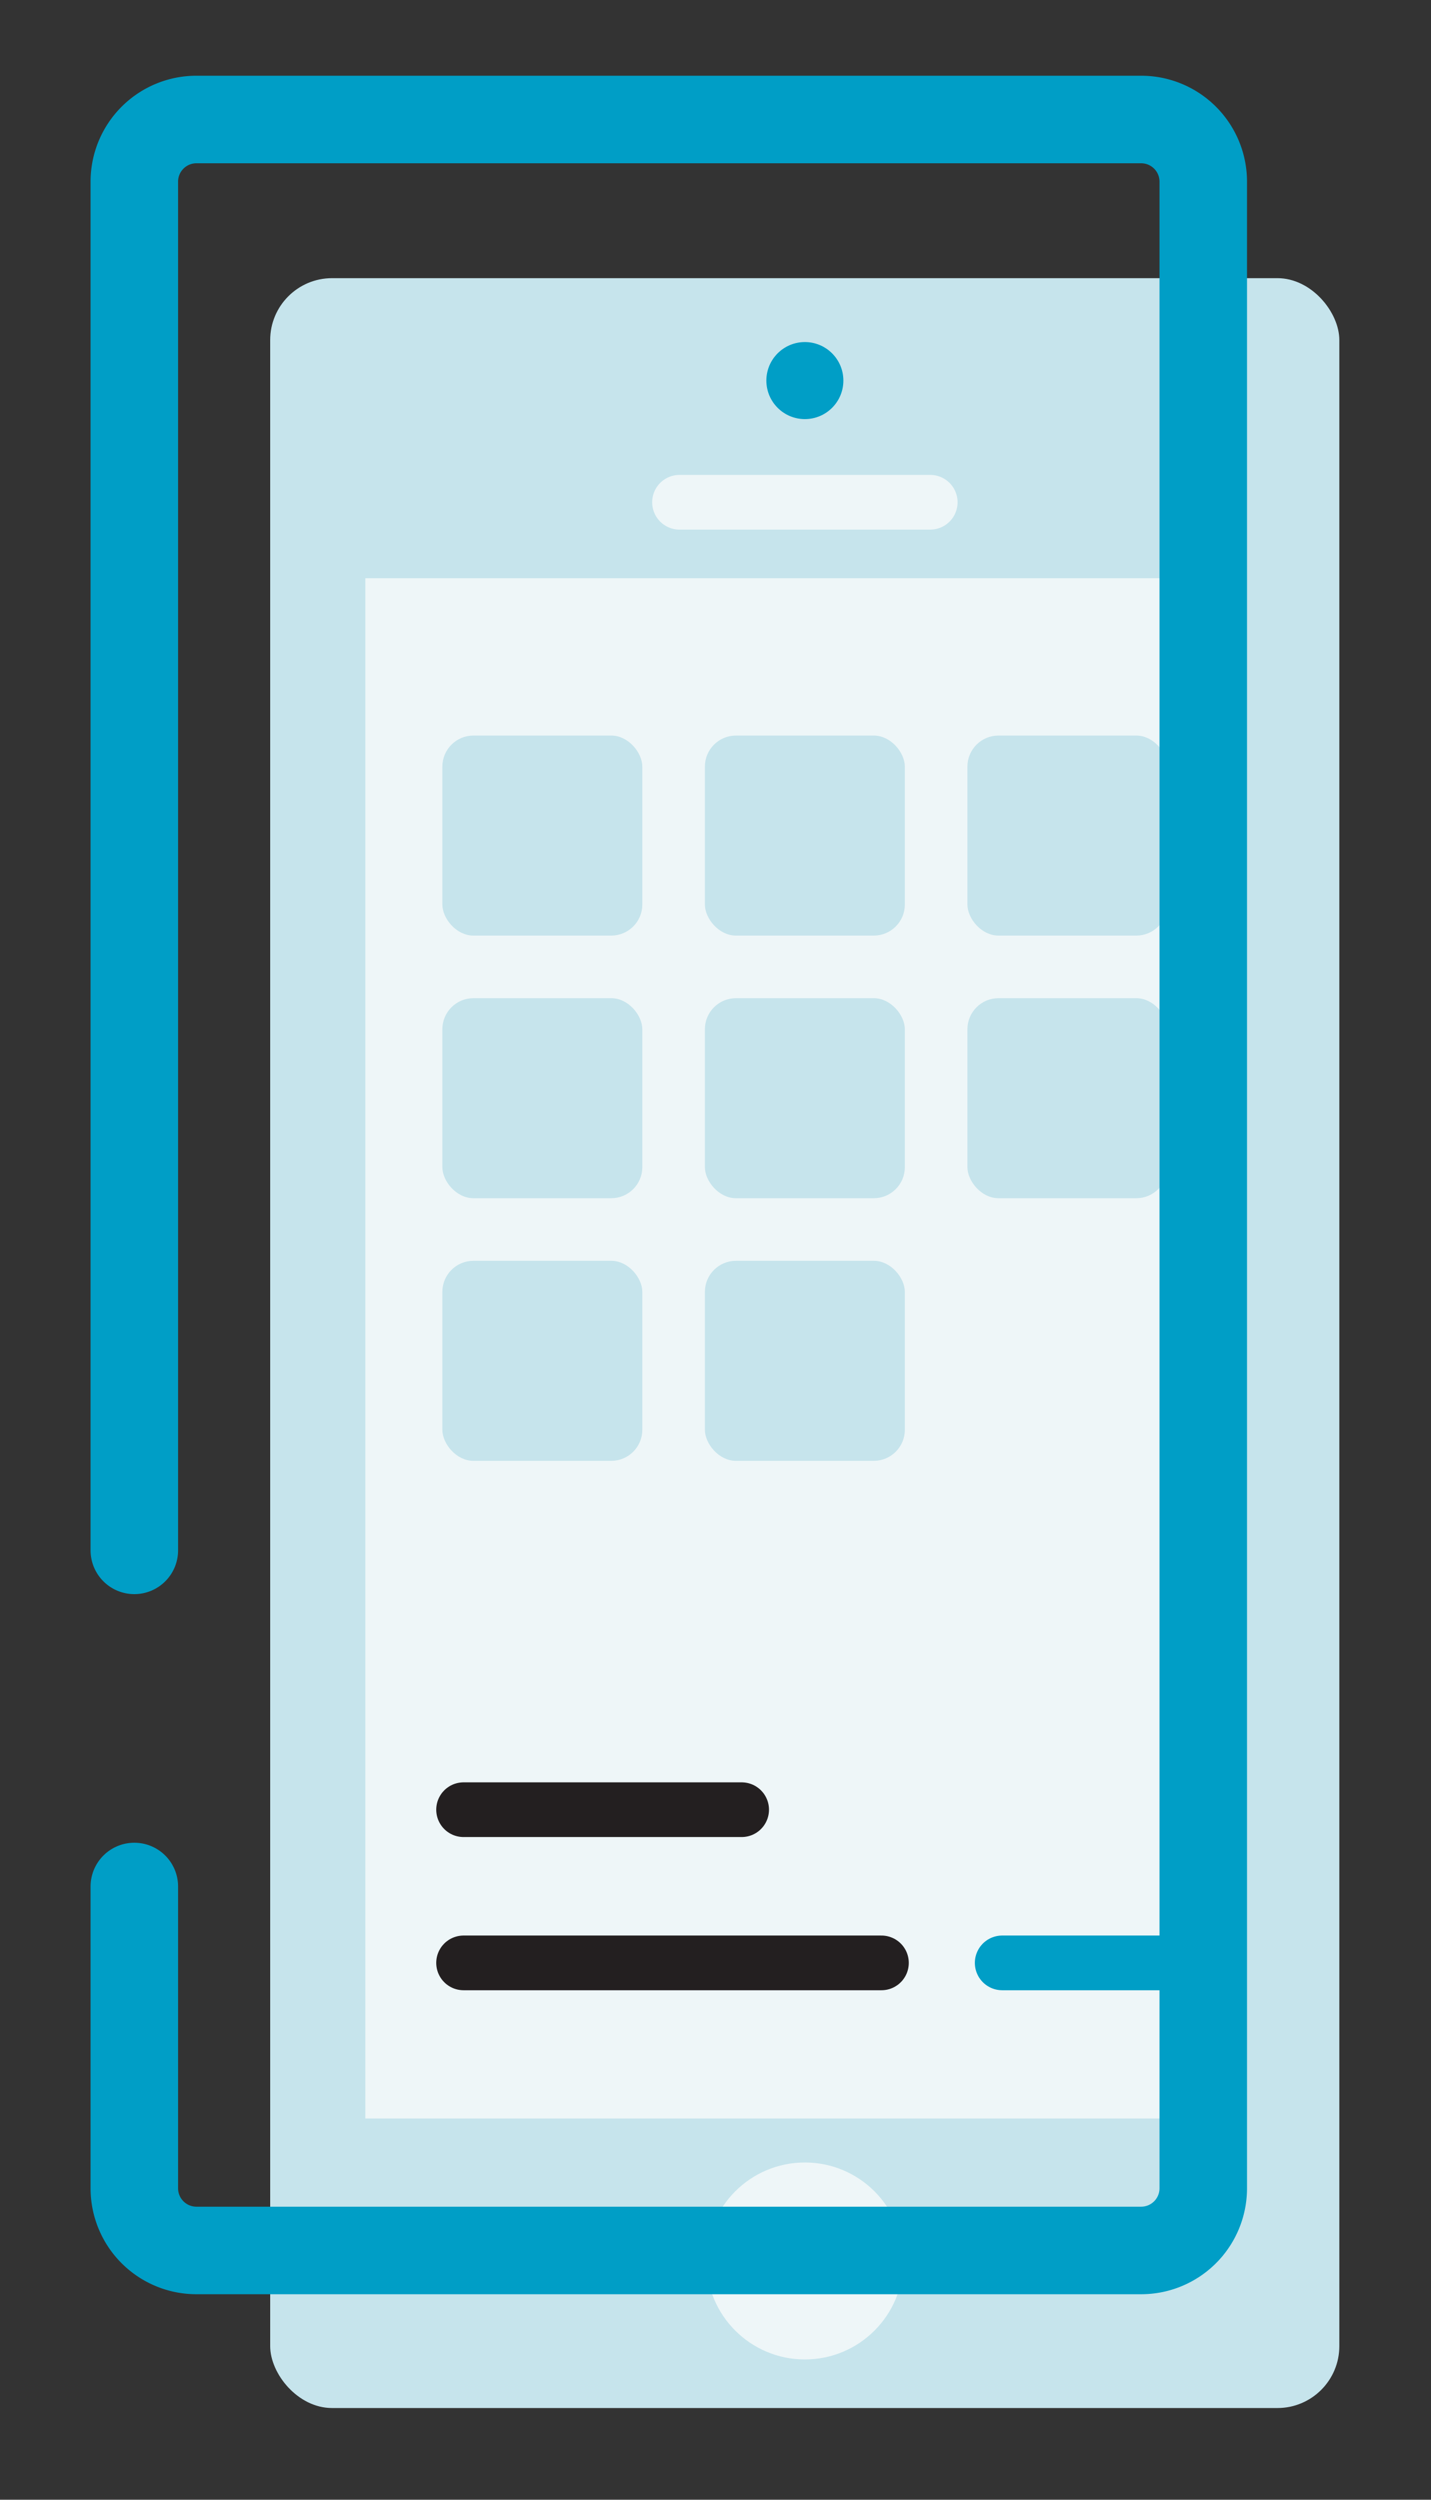<svg id="Layer_1" data-name="Layer 1" xmlns="http://www.w3.org/2000/svg" viewBox="0 0 65.41 114.22"><rect x="0" y="0" width="65.41" height="114.22" fill="#333333" stroke="none"/><defs><style>.cls-1,.cls-5,.cls-6,.cls-7,.cls-8{fill:none;}.cls-2{fill:#c6e4ec;}.cls-3{fill:#eef6f8;}.cls-4{fill:#009ec6;}.cls-5{stroke:#eef6f8;}.cls-5,.cls-6,.cls-7,.cls-8{stroke-linecap:round;stroke-linejoin:round;}.cls-5,.cls-6,.cls-7{stroke-width:2.5px;}.cls-6{stroke:#231f20;}.cls-7,.cls-8{stroke:#009ec6;}.cls-8{stroke-width:4px;}</style></defs><title>mobil</title><rect class="cls-1" x="-0.09" width="65.49" height="114.22"/><rect class="cls-2" x="12.35" y="12.71" width="48.87" height="97.32" rx="2.83"/><rect class="cls-3" x="16.7" y="26.42" width="40.17" height="70.38"/><circle class="cls-4" cx="36.79" cy="17.39" r="1.76"/><circle class="cls-3" cx="36.79" cy="103.31" r="4.5"/><line class="cls-5" x1="31.06" y1="22.95" x2="42.52" y2="22.95"/><line class="cls-6" x1="40.29" y1="89.69" x2="21.19" y2="89.69"/><line class="cls-6" x1="33.9" y1="82.69" x2="21.19" y2="82.69"/><line class="cls-7" x1="53.88" y1="89.69" x2="45.81" y2="89.69"/><rect class="cls-2" x="20.22" y="33.61" width="9.14" height="9.14" rx="1.42"/><rect class="cls-2" x="32.22" y="33.61" width="9.14" height="9.14" rx="1.42"/><rect class="cls-2" x="44.22" y="33.61" width="9.14" height="9.14" rx="1.42"/><rect class="cls-2" x="20.22" y="45.61" width="9.14" height="9.14" rx="1.42"/><rect class="cls-2" x="32.22" y="45.61" width="9.14" height="9.14" rx="1.42"/><rect class="cls-2" x="44.22" y="45.61" width="9.14" height="9.14" rx="1.42"/><rect class="cls-2" x="20.22" y="57.61" width="9.14" height="9.14" rx="1.42"/><rect class="cls-2" x="32.22" y="57.61" width="9.14" height="9.14" rx="1.42"/><path class="cls-8" d="M6.14,70.84V8.29A2.84,2.84,0,0,1,9,5.46H52.17A2.84,2.84,0,0,1,55,8.29V100a2.84,2.84,0,0,1-2.84,2.83H9A2.84,2.84,0,0,1,6.14,100V86.2"/></svg>